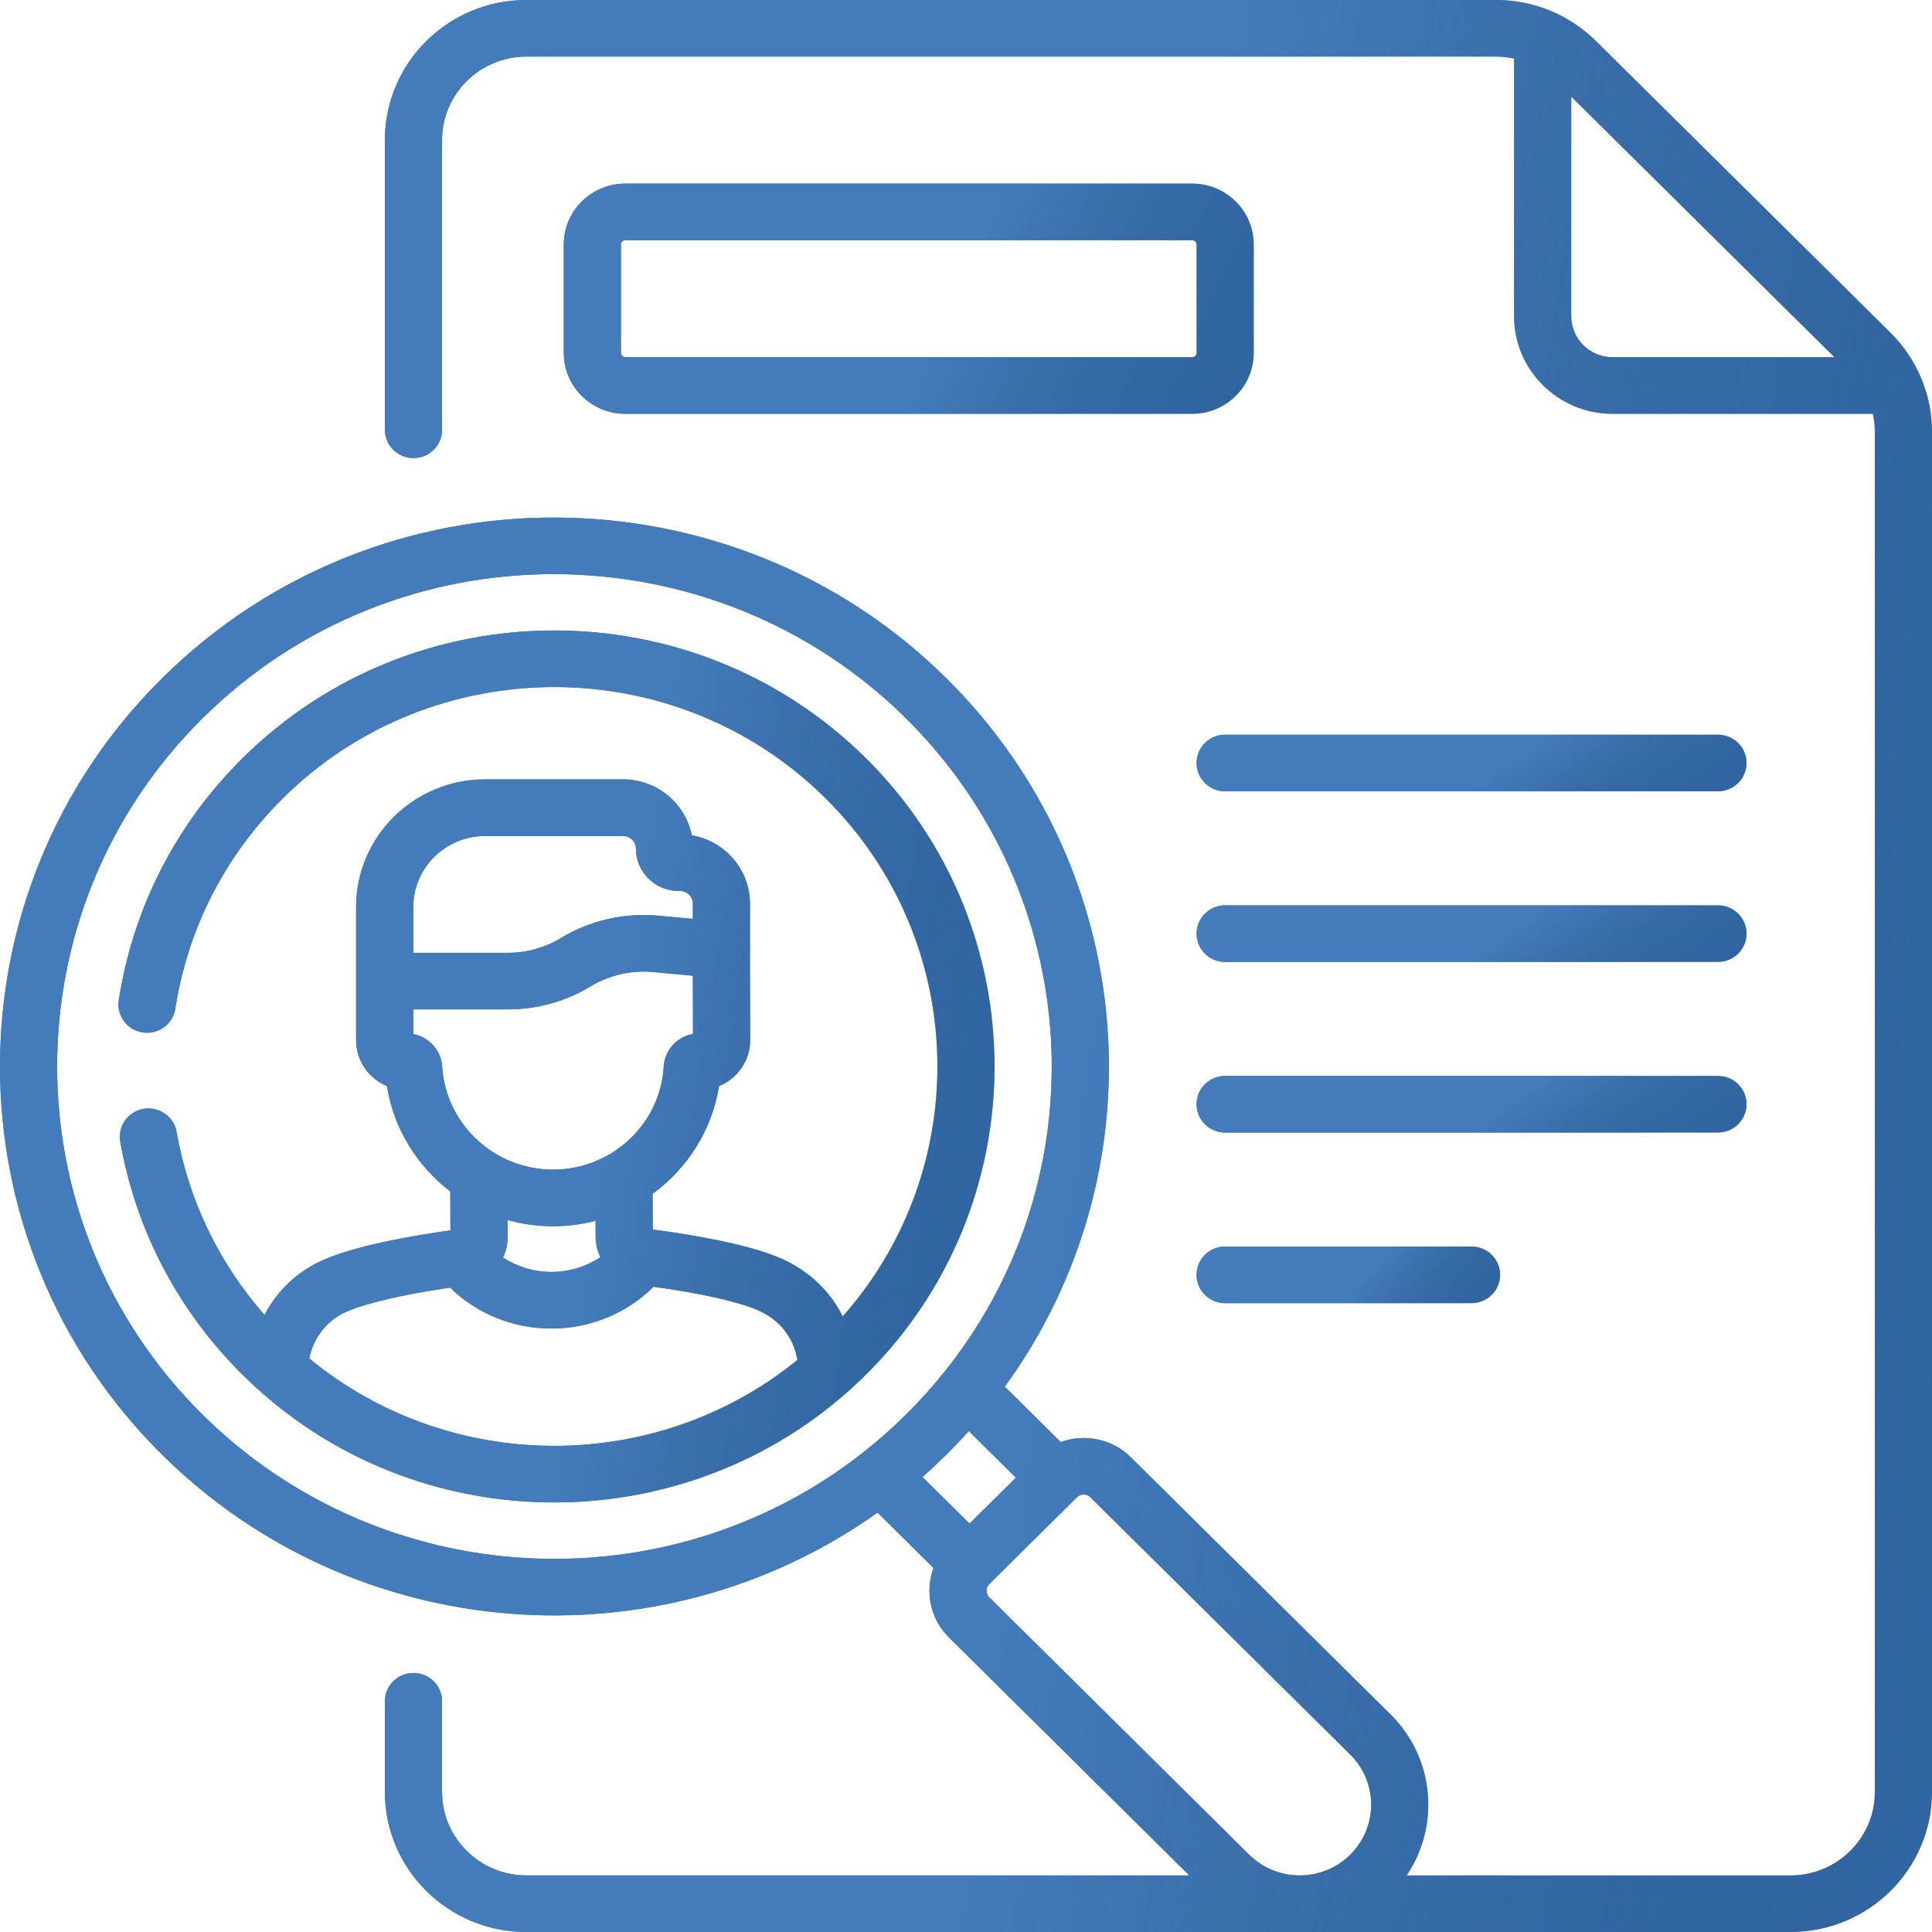 <svg width="120" height="120" viewBox="0 0 120 120" fill="none" xmlns="http://www.w3.org/2000/svg">
<path d="M106.707 45.635H76.096C75.116 45.635 74.321 46.422 74.321 47.392C74.321 48.363 75.116 49.15 76.096 49.15H106.707C107.687 49.15 108.482 48.363 108.482 47.392C108.482 46.422 107.687 45.635 106.707 45.635Z" fill="#3472B8"/>
<path d="M106.707 45.635H76.096C75.116 45.635 74.321 46.422 74.321 47.392C74.321 48.363 75.116 49.15 76.096 49.15H106.707C107.687 49.15 108.482 48.363 108.482 47.392C108.482 46.422 107.687 45.635 106.707 45.635Z" fill="url(#paint0_linear_906_1753)"/>
<path d="M106.707 56.232H76.096C75.116 56.232 74.321 57.019 74.321 57.989C74.321 58.96 75.116 59.747 76.096 59.747H106.707C107.687 59.747 108.482 58.96 108.482 57.989C108.482 57.019 107.687 56.232 106.707 56.232Z" fill="#3472B8"/>
<path d="M106.707 56.232H76.096C75.116 56.232 74.321 57.019 74.321 57.989C74.321 58.96 75.116 59.747 76.096 59.747H106.707C107.687 59.747 108.482 58.96 108.482 57.989C108.482 57.019 107.687 56.232 106.707 56.232Z" fill="url(#paint1_linear_906_1753)"/>
<path d="M108.482 68.586C108.482 67.615 107.687 66.829 106.707 66.829H76.096C75.116 66.829 74.321 67.616 74.321 68.586C74.321 69.557 75.116 70.344 76.096 70.344H106.707C107.687 70.344 108.482 69.557 108.482 68.586Z" fill="#3472B8"/>
<path d="M108.482 68.586C108.482 67.615 107.687 66.829 106.707 66.829H76.096C75.116 66.829 74.321 67.616 74.321 68.586C74.321 69.557 75.116 70.344 76.096 70.344H106.707C107.687 70.344 108.482 69.557 108.482 68.586Z" fill="url(#paint2_linear_906_1753)"/>
<path d="M76.096 77.425C75.116 77.425 74.321 78.212 74.321 79.183C74.321 80.153 75.116 80.941 76.096 80.941H91.401C92.382 80.941 93.176 80.153 93.176 79.183C93.176 78.212 92.382 77.425 91.401 77.425H76.096Z" fill="#3472B8"/>
<path d="M76.096 77.425C75.116 77.425 74.321 78.212 74.321 79.183C74.321 80.153 75.116 80.941 76.096 80.941H91.401C92.382 80.941 93.176 80.153 93.176 79.183C93.176 78.212 92.382 77.425 91.401 77.425H76.096Z" fill="url(#paint3_linear_906_1753)"/>
<path d="M117.428 20.67L99.126 2.548C97.5 0.936 95.272 0 92.915 0H32.69C27.847 0 23.907 3.901 23.907 8.697V26.692C23.907 27.663 24.702 28.45 25.682 28.45C26.662 28.45 27.457 27.663 27.457 26.692V8.697C27.457 5.84 29.804 3.515 32.69 3.515H92.915C93.298 3.515 93.674 3.556 94.043 3.636V19.643C94.043 22.985 96.788 25.703 100.162 25.703H116.326C116.408 26.07 116.45 26.445 116.45 26.819V111.304C116.45 114.16 114.102 116.485 111.217 116.485H87.37C89.446 113.412 89.115 109.206 86.377 106.495L70.238 90.514C69.062 89.35 67.351 89.038 65.883 89.568L62.409 86.127C72.212 72.648 70.766 53.998 58.778 42.126C45.472 28.952 23.641 28.689 10.071 42.126C-3.357 55.423 -3.357 77.058 10.071 90.355C22.05 102.216 40.903 103.625 54.507 93.949L57.983 97.391C57.448 98.844 57.763 100.538 58.939 101.702L73.868 116.485H32.69C29.805 116.485 27.457 114.161 27.457 111.304V105.67C27.457 104.7 26.662 103.913 25.682 103.913C24.702 103.913 23.907 104.7 23.907 105.67V111.304C23.907 116.099 27.847 120 32.69 120H111.217C116.06 120 120 116.099 120 111.304V26.819C120 24.538 119.086 22.311 117.428 20.67ZM12.582 87.869C0.538 75.943 0.538 56.538 12.582 44.612C24.779 32.534 44.356 32.818 56.268 44.612C67.358 55.593 68.391 73.042 58.671 85.198C57.178 87.064 55.456 88.769 53.57 90.248C41.372 99.811 23.707 98.885 12.582 87.869ZM57.303 91.732C58.306 90.847 59.264 89.901 60.175 88.887L63.099 91.782L60.219 94.633L57.296 91.739C57.298 91.737 57.3 91.734 57.303 91.732ZM77.588 115.197L61.449 99.217C61.218 98.988 61.218 98.616 61.449 98.386L61.473 98.363C61.473 98.362 61.474 98.362 61.474 98.362L66.889 93C67.12 92.771 67.497 92.771 67.728 93L83.867 108.981C85.598 110.695 85.598 113.483 83.867 115.197C82.132 116.915 79.324 116.915 77.588 115.197ZM97.593 19.643V6.001L113.94 22.187H100.162C98.745 22.187 97.593 21.046 97.593 19.643Z" fill="#3472B8"/>
<path d="M117.428 20.67L99.126 2.548C97.5 0.936 95.272 0 92.915 0H32.69C27.847 0 23.907 3.901 23.907 8.697V26.692C23.907 27.663 24.702 28.45 25.682 28.45C26.662 28.45 27.457 27.663 27.457 26.692V8.697C27.457 5.84 29.804 3.515 32.69 3.515H92.915C93.298 3.515 93.674 3.556 94.043 3.636V19.643C94.043 22.985 96.788 25.703 100.162 25.703H116.326C116.408 26.07 116.45 26.445 116.45 26.819V111.304C116.45 114.16 114.102 116.485 111.217 116.485H87.37C89.446 113.412 89.115 109.206 86.377 106.495L70.238 90.514C69.062 89.35 67.351 89.038 65.883 89.568L62.409 86.127C72.212 72.648 70.766 53.998 58.778 42.126C45.472 28.952 23.641 28.689 10.071 42.126C-3.357 55.423 -3.357 77.058 10.071 90.355C22.05 102.216 40.903 103.625 54.507 93.949L57.983 97.391C57.448 98.844 57.763 100.538 58.939 101.702L73.868 116.485H32.69C29.805 116.485 27.457 114.161 27.457 111.304V105.67C27.457 104.7 26.662 103.913 25.682 103.913C24.702 103.913 23.907 104.7 23.907 105.67V111.304C23.907 116.099 27.847 120 32.69 120H111.217C116.06 120 120 116.099 120 111.304V26.819C120 24.538 119.086 22.311 117.428 20.67ZM12.582 87.869C0.538 75.943 0.538 56.538 12.582 44.612C24.779 32.534 44.356 32.818 56.268 44.612C67.358 55.593 68.391 73.042 58.671 85.198C57.178 87.064 55.456 88.769 53.57 90.248C41.372 99.811 23.707 98.885 12.582 87.869ZM57.303 91.732C58.306 90.847 59.264 89.901 60.175 88.887L63.099 91.782L60.219 94.633L57.296 91.739C57.298 91.737 57.3 91.734 57.303 91.732ZM77.588 115.197L61.449 99.217C61.218 98.988 61.218 98.616 61.449 98.386L61.473 98.363C61.473 98.362 61.474 98.362 61.474 98.362L66.889 93C67.12 92.771 67.497 92.771 67.728 93L83.867 108.981C85.598 110.695 85.598 113.483 83.867 115.197C82.132 116.915 79.324 116.915 77.588 115.197ZM97.593 19.643V6.001L113.94 22.187H100.162C98.745 22.187 97.593 21.046 97.593 19.643Z" fill="url(#paint4_linear_906_1753)"/>
<path d="M74.053 11.405H38.836C36.73 11.405 35.018 13.101 35.018 15.186V21.922C35.018 24.007 36.73 25.703 38.836 25.703H74.053C76.158 25.703 77.871 24.007 77.871 21.922V15.186C77.871 13.101 76.158 11.405 74.053 11.405ZM74.321 21.922C74.321 22.068 74.201 22.187 74.053 22.187H38.836C38.688 22.187 38.568 22.068 38.568 21.922V15.186C38.568 15.04 38.688 14.921 38.836 14.921H74.053C74.201 14.921 74.321 15.04 74.321 15.186V21.922H74.321Z" fill="#3472B8"/>
<path d="M74.053 11.405H38.836C36.73 11.405 35.018 13.101 35.018 15.186V21.922C35.018 24.007 36.73 25.703 38.836 25.703H74.053C76.158 25.703 77.871 24.007 77.871 21.922V15.186C77.871 13.101 76.158 11.405 74.053 11.405ZM74.321 21.922C74.321 22.068 74.201 22.187 74.053 22.187H38.836C38.688 22.187 38.568 22.068 38.568 21.922V15.186C38.568 15.04 38.688 14.921 38.836 14.921H74.053C74.201 14.921 74.321 15.04 74.321 15.186V21.922H74.321Z" fill="url(#paint5_linear_906_1753)"/>
<path d="M53.772 85.398C64.441 74.835 64.441 57.646 53.772 47.083C43.104 36.519 25.745 36.519 15.077 47.083C10.926 51.193 8.264 56.394 7.379 62.123C7.231 63.082 7.896 63.979 8.865 64.126C9.835 64.273 10.74 63.614 10.888 62.654C11.659 57.67 13.975 53.145 17.587 49.568C26.871 40.375 41.977 40.375 51.262 49.568C60.17 58.389 60.529 72.516 52.343 81.766C51.563 80.195 50.237 78.916 48.502 78.16C46.399 77.243 42.774 76.661 40.544 76.37L40.535 74.15C42.69 72.579 44.219 70.208 44.659 67.465C45.038 67.309 45.385 67.079 45.683 66.782C46.278 66.189 46.602 65.404 46.596 64.569C46.58 62.239 46.582 58.379 46.582 56.13C46.582 54.003 45.017 52.23 42.968 51.883C42.574 49.905 40.81 48.409 38.699 48.409H30.13C25.712 48.409 22.118 51.968 22.118 56.342V64.602C22.118 65.884 22.908 66.987 24.032 67.458C24.462 70.118 25.915 72.429 27.968 74L27.978 76.422C25.751 76.732 22.131 77.344 20.035 78.279C18.442 78.99 17.196 80.195 16.43 81.679C13.592 78.444 11.713 74.545 10.968 70.304C10.8 69.348 9.88 68.707 8.915 68.874C7.949 69.04 7.302 69.95 7.47 70.906C8.439 76.418 11.069 81.428 15.077 85.398C25.792 96.008 43.151 95.915 53.772 85.398ZM30.13 51.925H38.699C39.14 51.925 39.5 52.281 39.5 52.718C39.5 54.162 40.686 55.337 42.145 55.337H42.232C42.673 55.337 43.033 55.693 43.033 56.13V57.073L40.887 56.874C38.785 56.679 36.635 57.173 34.835 58.265C33.847 58.864 32.713 59.181 31.554 59.181H25.669V56.342C25.668 53.906 27.669 51.925 30.13 51.925ZM25.668 64.227V62.695H31.554C33.367 62.695 35.142 62.2 36.689 61.262C37.839 60.564 39.212 60.249 40.555 60.374L43.033 60.604C43.035 61.686 43.038 63.115 43.044 64.22C42.056 64.392 41.286 65.217 41.226 66.238C41.015 69.832 37.995 72.647 34.35 72.647C30.714 72.647 27.689 69.835 27.464 66.244C27.4 65.232 26.643 64.412 25.668 64.227ZM34.35 76.163C35.262 76.163 36.147 76.044 36.992 75.826L36.996 76.806C36.998 77.26 37.103 77.694 37.29 78.084C36.407 78.674 35.362 78.999 34.266 79.002C34.26 79.002 34.255 79.002 34.249 79.002C33.163 79.002 32.126 78.686 31.246 78.109C31.429 77.717 31.532 77.283 31.53 76.828L31.526 75.777C32.425 76.028 33.373 76.163 34.35 76.163ZM19.209 84.376C19.467 83.09 20.296 82.018 21.493 81.484C22.7 80.946 25.026 80.405 27.956 79.977C29.629 81.603 31.87 82.518 34.248 82.518H34.276C36.672 82.511 38.925 81.576 40.596 79.924C43.529 80.328 45.86 80.849 47.072 81.378C48.431 81.97 49.309 83.097 49.524 84.472C40.739 91.616 27.959 91.584 19.209 84.376Z" fill="#3472B8"/>
<path d="M53.772 85.398C64.441 74.835 64.441 57.646 53.772 47.083C43.104 36.519 25.745 36.519 15.077 47.083C10.926 51.193 8.264 56.394 7.379 62.123C7.231 63.082 7.896 63.979 8.865 64.126C9.835 64.273 10.74 63.614 10.888 62.654C11.659 57.67 13.975 53.145 17.587 49.568C26.871 40.375 41.977 40.375 51.262 49.568C60.17 58.389 60.529 72.516 52.343 81.766C51.563 80.195 50.237 78.916 48.502 78.16C46.399 77.243 42.774 76.661 40.544 76.37L40.535 74.15C42.69 72.579 44.219 70.208 44.659 67.465C45.038 67.309 45.385 67.079 45.683 66.782C46.278 66.189 46.602 65.404 46.596 64.569C46.58 62.239 46.582 58.379 46.582 56.13C46.582 54.003 45.017 52.23 42.968 51.883C42.574 49.905 40.81 48.409 38.699 48.409H30.13C25.712 48.409 22.118 51.968 22.118 56.342V64.602C22.118 65.884 22.908 66.987 24.032 67.458C24.462 70.118 25.915 72.429 27.968 74L27.978 76.422C25.751 76.732 22.131 77.344 20.035 78.279C18.442 78.99 17.196 80.195 16.43 81.679C13.592 78.444 11.713 74.545 10.968 70.304C10.8 69.348 9.88 68.707 8.915 68.874C7.949 69.04 7.302 69.95 7.47 70.906C8.439 76.418 11.069 81.428 15.077 85.398C25.792 96.008 43.151 95.915 53.772 85.398ZM30.13 51.925H38.699C39.14 51.925 39.5 52.281 39.5 52.718C39.5 54.162 40.686 55.337 42.145 55.337H42.232C42.673 55.337 43.033 55.693 43.033 56.13V57.073L40.887 56.874C38.785 56.679 36.635 57.173 34.835 58.265C33.847 58.864 32.713 59.181 31.554 59.181H25.669V56.342C25.668 53.906 27.669 51.925 30.13 51.925ZM25.668 64.227V62.695H31.554C33.367 62.695 35.142 62.2 36.689 61.262C37.839 60.564 39.212 60.249 40.555 60.374L43.033 60.604C43.035 61.686 43.038 63.115 43.044 64.22C42.056 64.392 41.286 65.217 41.226 66.238C41.015 69.832 37.995 72.647 34.35 72.647C30.714 72.647 27.689 69.835 27.464 66.244C27.4 65.232 26.643 64.412 25.668 64.227ZM34.35 76.163C35.262 76.163 36.147 76.044 36.992 75.826L36.996 76.806C36.998 77.26 37.103 77.694 37.29 78.084C36.407 78.674 35.362 78.999 34.266 79.002C34.26 79.002 34.255 79.002 34.249 79.002C33.163 79.002 32.126 78.686 31.246 78.109C31.429 77.717 31.532 77.283 31.53 76.828L31.526 75.777C32.425 76.028 33.373 76.163 34.35 76.163ZM19.209 84.376C19.467 83.09 20.296 82.018 21.493 81.484C22.7 80.946 25.026 80.405 27.956 79.977C29.629 81.603 31.87 82.518 34.248 82.518H34.276C36.672 82.511 38.925 81.576 40.596 79.924C43.529 80.328 45.86 80.849 47.072 81.378C48.431 81.97 49.309 83.097 49.524 84.472C40.739 91.616 27.959 91.584 19.209 84.376Z" fill="url(#paint6_linear_906_1753)"/>
<defs>
<linearGradient id="paint0_linear_906_1753" x1="92.715" y1="41.66" x2="104.724" y2="59.157" gradientUnits="userSpaceOnUse">
<stop offset="0.252" stop-color="#437BBB"/>
<stop offset="1" stop-color="#183658" stop-opacity="0"/>
</linearGradient>
<linearGradient id="paint1_linear_906_1753" x1="92.715" y1="52.257" x2="104.724" y2="69.754" gradientUnits="userSpaceOnUse">
<stop offset="0.252" stop-color="#437BBB"/>
<stop offset="1" stop-color="#183658" stop-opacity="0"/>
</linearGradient>
<linearGradient id="paint2_linear_906_1753" x1="92.715" y1="62.853" x2="104.724" y2="80.35" gradientUnits="userSpaceOnUse">
<stop offset="0.252" stop-color="#437BBB"/>
<stop offset="1" stop-color="#183658" stop-opacity="0"/>
</linearGradient>
<linearGradient id="paint3_linear_906_1753" x1="84.474" y1="73.45" x2="97.044" y2="83.559" gradientUnits="userSpaceOnUse">
<stop offset="0.252" stop-color="#437BBB"/>
<stop offset="1" stop-color="#183658" stop-opacity="0"/>
</linearGradient>
<linearGradient id="paint4_linear_906_1753" x1="64.615" y1="-135.701" x2="193.457" y2="-116.384" gradientUnits="userSpaceOnUse">
<stop offset="0.252" stop-color="#437BBB"/>
<stop offset="1" stop-color="#183658" stop-opacity="0"/>
</linearGradient>
<linearGradient id="paint5_linear_906_1753" x1="58.093" y1="-4.763" x2="97.234" y2="12.826" gradientUnits="userSpaceOnUse">
<stop offset="0.252" stop-color="#437BBB"/>
<stop offset="1" stop-color="#183658" stop-opacity="0"/>
</linearGradient>
<linearGradient id="paint6_linear_906_1753" x1="36.659" y1="-22.088" x2="95.071" y2="-13.289" gradientUnits="userSpaceOnUse">
<stop offset="0.252" stop-color="#437BBB"/>
<stop offset="1" stop-color="#183658" stop-opacity="0"/>
</linearGradient>
</defs>
</svg>

